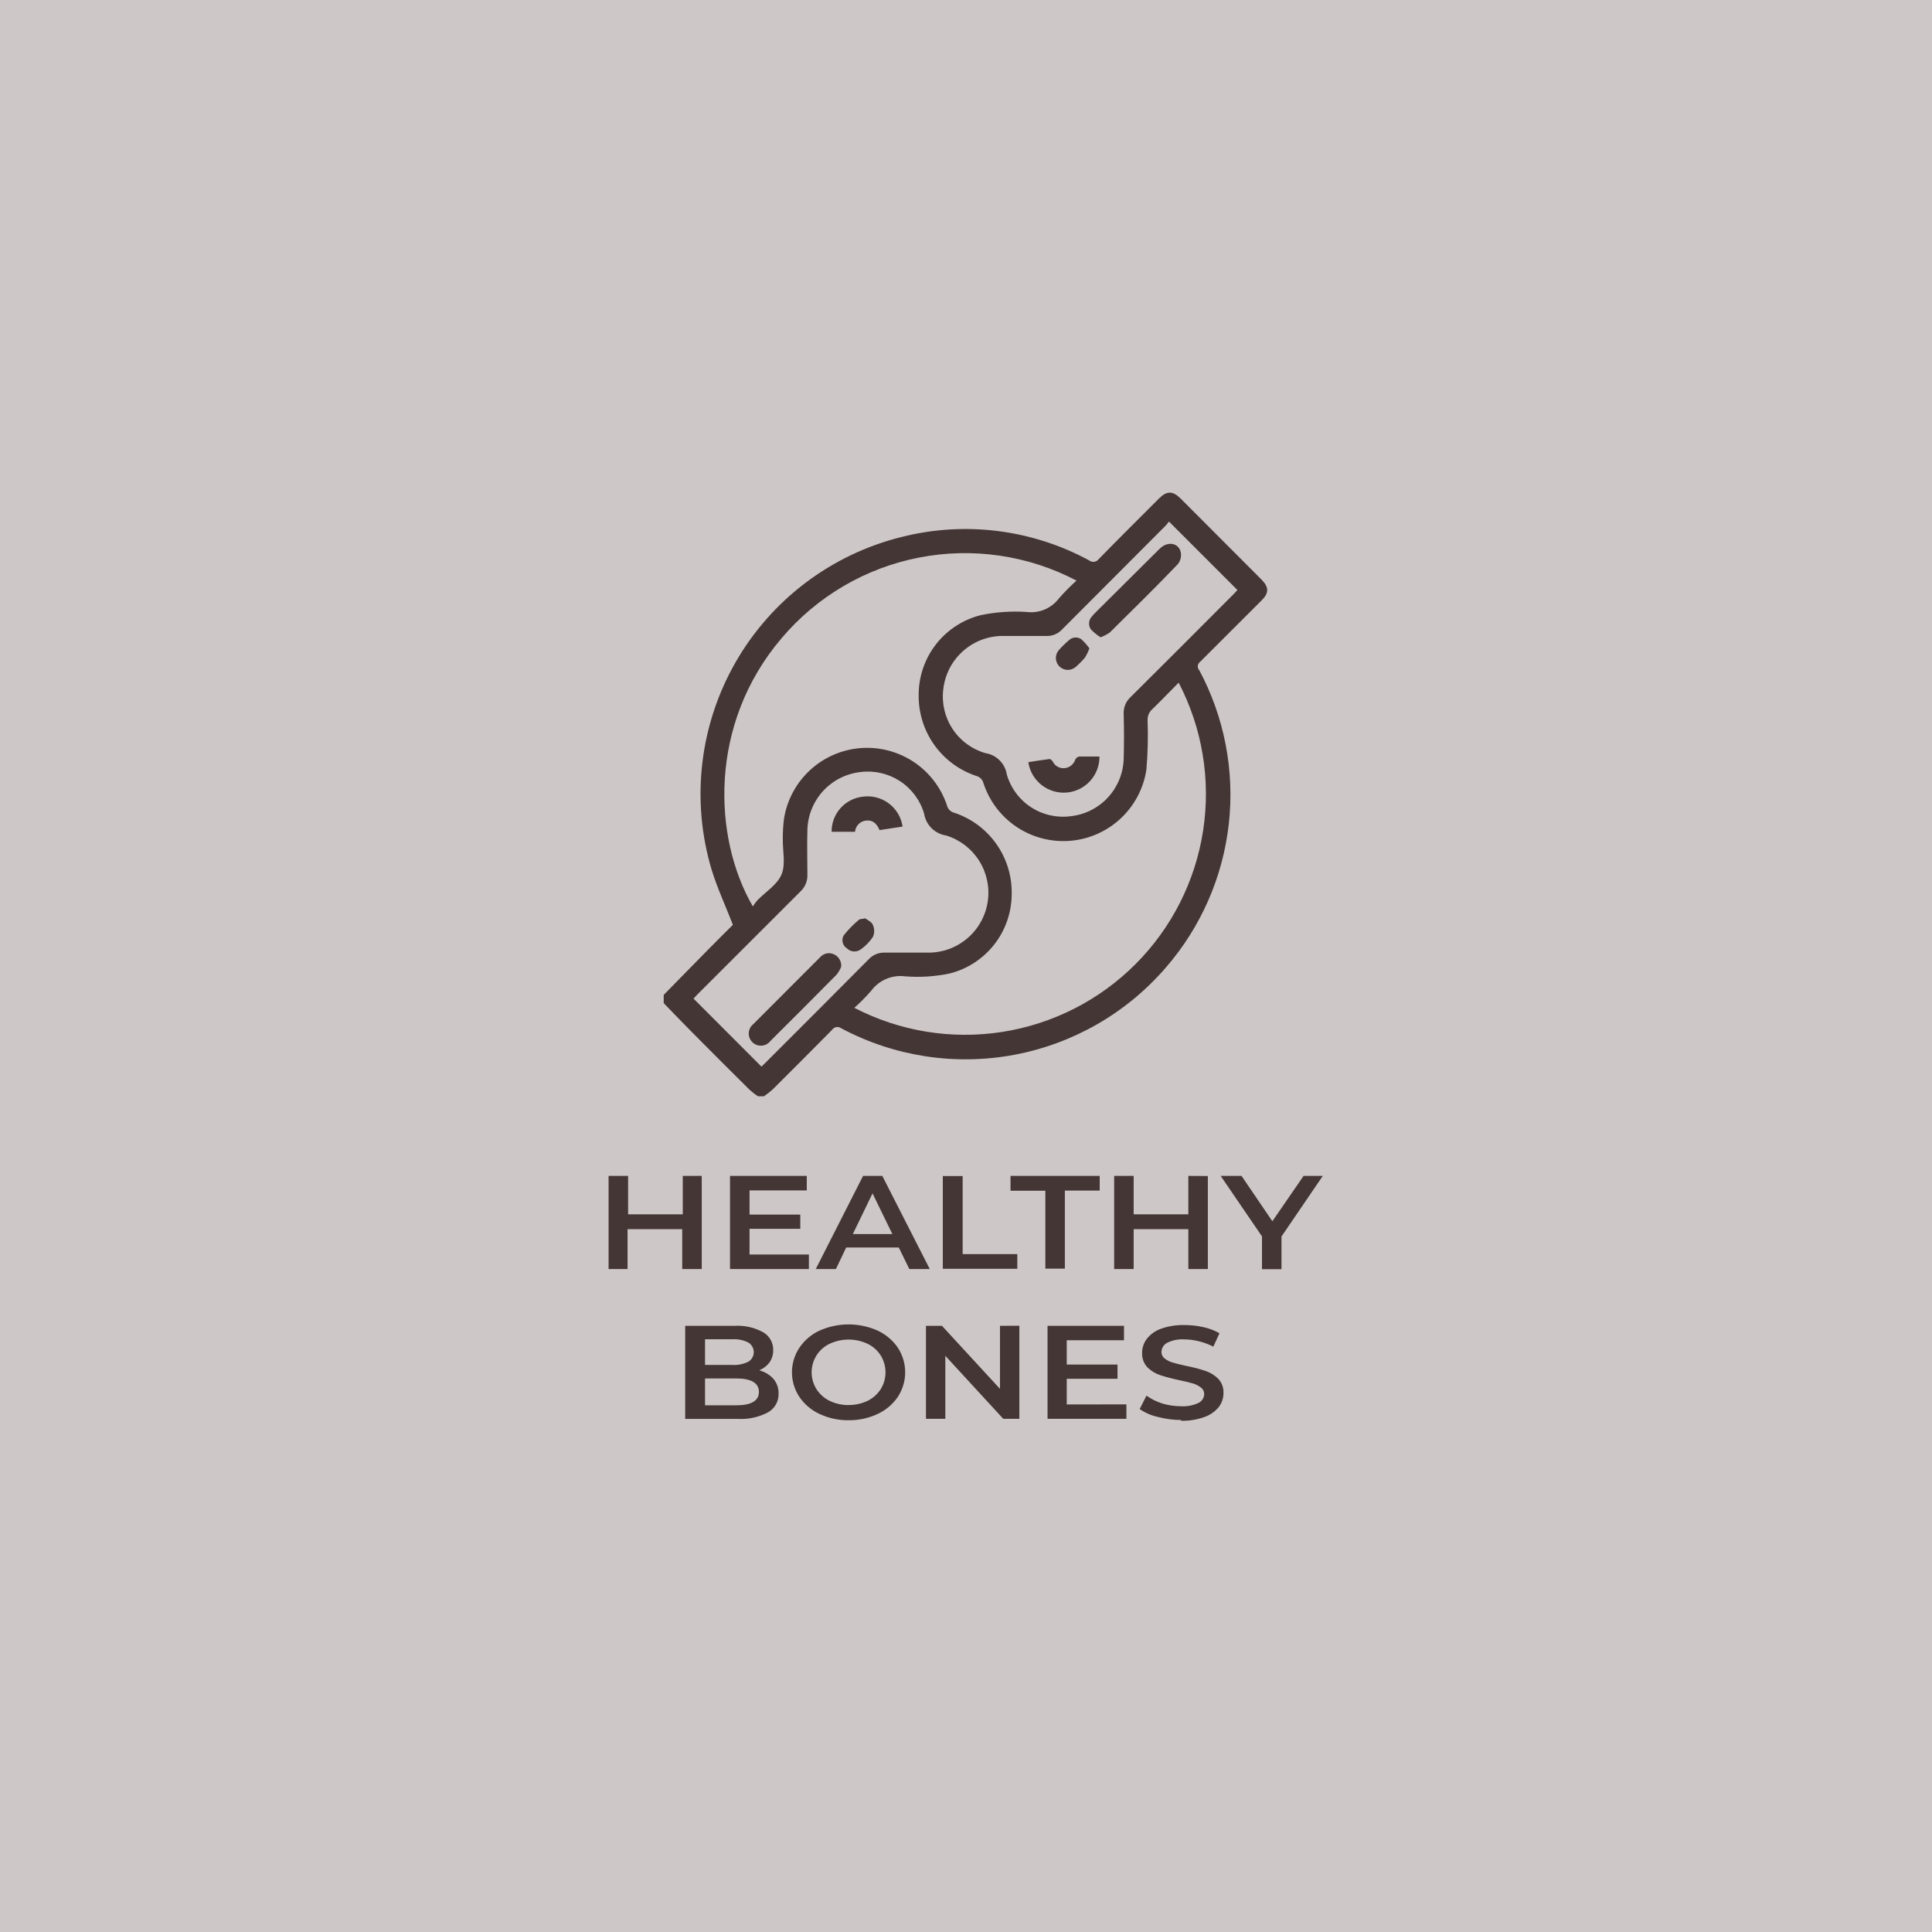 <svg width="400" height="400" viewBox="0 0 400 400" fill="none" xmlns="http://www.w3.org/2000/svg">
<rect width="400" height="400" fill="#CDC8C7"/>
<path d="M145.288 243.453V262.742H141.246V254.48H129.929V262.742H126V243.453H130.042V251.408H141.36V243.453H145.288ZM167.471 259.734V262.742H151.141V243.453H167.034V246.46H155.183V251.472H165.692V254.415H155.183V259.734H167.471ZM186.08 258.279H175.199L173.065 262.742H168.894L178.691 243.453H182.669L192.499 262.742H188.263L186.08 258.279ZM184.754 255.498L180.648 247.075L176.573 255.498H184.754ZM195.264 243.485H199.306V259.653H210.623V262.693H195.199V243.453L195.264 243.485ZM216.428 246.525H209.217V243.453H227.681V246.493H220.47V262.661H216.428V246.525ZM250.073 243.485V262.742H246.031V254.48H234.714V262.742H230.672V243.453H234.714V251.408H246.031V243.453L250.073 243.485ZM265.32 255.967V262.774H261.278V255.983L252.725 243.453H257.042L263.428 252.847L269.895 243.453H273.872L265.368 255.935L265.32 255.967Z" fill="#443635"/>
<path d="M157.287 283.744C158.388 284.04 159.381 284.646 160.148 285.49C160.857 286.347 161.231 287.433 161.199 288.546C161.219 289.327 161.027 290.099 160.642 290.78C160.258 291.46 159.696 292.024 159.017 292.41C157.068 293.434 154.876 293.904 152.679 293.768H141.862V274.496H152.064C154.127 274.372 156.184 274.831 157.998 275.821C158.643 276.194 159.177 276.732 159.543 277.38C159.91 278.028 160.097 278.763 160.084 279.508C160.101 280.41 159.841 281.296 159.34 282.046C158.812 282.759 158.103 283.317 157.287 283.663V283.744ZM145.969 277.276V282.596H151.692C152.809 282.652 153.922 282.424 154.926 281.933C155.271 281.728 155.557 281.437 155.756 281.089C155.954 280.74 156.059 280.345 156.059 279.944C156.059 279.543 155.954 279.149 155.756 278.8C155.557 278.451 155.271 278.16 154.926 277.956C153.925 277.453 152.811 277.219 151.692 277.276H145.969ZM152.436 290.955C155.557 290.955 157.125 290.017 157.125 288.174C157.125 286.331 155.508 285.393 152.436 285.393H145.969V290.955H152.436ZM175.686 294.043C173.614 294.072 171.563 293.63 169.687 292.749C167.993 291.976 166.544 290.751 165.5 289.208C164.498 287.702 163.964 285.933 163.964 284.124C163.964 282.314 164.498 280.545 165.5 279.039C166.543 277.491 167.992 276.261 169.687 275.482C171.578 274.64 173.624 274.205 175.694 274.205C177.763 274.205 179.81 274.64 181.7 275.482C183.389 276.265 184.835 277.488 185.888 279.023C186.879 280.536 187.407 282.306 187.407 284.116C187.407 285.925 186.879 287.695 185.888 289.208C184.84 290.748 183.392 291.972 181.7 292.749C179.819 293.63 177.763 294.072 175.686 294.043ZM175.686 290.89C177.044 290.909 178.388 290.615 179.615 290.033C180.728 289.487 181.672 288.649 182.347 287.608C182.992 286.56 183.334 285.354 183.334 284.124C183.334 282.893 182.992 281.687 182.347 280.639C181.681 279.591 180.735 278.751 179.615 278.214C178.387 277.64 177.049 277.342 175.694 277.342C174.339 277.342 173 277.64 171.773 278.214C170.648 278.743 169.699 279.585 169.041 280.639C168.387 281.684 168.04 282.891 168.04 284.124C168.04 285.356 168.387 286.563 169.041 287.608C169.712 288.652 170.657 289.491 171.773 290.033C172.993 290.619 174.332 290.918 175.686 290.906V290.89ZM211.045 274.479V293.752H207.715L195.718 280.704V293.752H191.708V274.496H195.023L207.035 287.543V274.496L211.045 274.479ZM233.211 290.761V293.752H216.882V274.496H232.71V277.487H220.859V282.515H231.368V285.457H220.859V290.777L233.211 290.761ZM244.529 293.994C242.891 293.992 241.26 293.775 239.679 293.347C238.346 293.056 237.082 292.507 235.96 291.731L237.367 288.95C238.354 289.653 239.445 290.199 240.6 290.567C241.864 290.951 243.176 291.147 244.497 291.149C245.742 291.226 246.986 290.992 248.118 290.47C248.467 290.305 248.764 290.048 248.975 289.725C249.186 289.403 249.304 289.028 249.315 288.643C249.323 288.379 249.267 288.118 249.152 287.881C249.036 287.645 248.865 287.44 248.652 287.284C248.167 286.911 247.619 286.627 247.035 286.444C246.356 286.25 245.418 286.007 244.238 285.765C242.878 285.487 241.534 285.136 240.212 284.714C239.218 284.382 238.311 283.829 237.561 283.097C237.186 282.694 236.896 282.221 236.707 281.704C236.518 281.188 236.435 280.639 236.461 280.09C236.454 279.036 236.801 278.011 237.447 277.179C238.211 276.219 239.231 275.496 240.39 275.094C241.948 274.552 243.591 274.294 245.24 274.334C246.557 274.334 247.869 274.481 249.153 274.77C250.321 275.019 251.444 275.444 252.484 276.032L251.206 278.812C250.258 278.322 249.253 277.948 248.215 277.697C247.233 277.445 246.223 277.315 245.208 277.309C243.975 277.225 242.742 277.47 241.635 278.02C241.286 278.202 240.993 278.476 240.788 278.812C240.583 279.149 240.473 279.534 240.471 279.928C240.467 280.19 240.527 280.449 240.645 280.683C240.763 280.917 240.936 281.118 241.15 281.27C241.63 281.648 242.179 281.928 242.767 282.095C243.462 282.305 244.384 282.531 245.564 282.79C246.916 283.046 248.251 283.391 249.557 283.825C250.553 284.154 251.46 284.707 252.209 285.441C252.582 285.839 252.871 286.306 253.06 286.817C253.249 287.328 253.333 287.872 253.308 288.416C253.317 289.462 252.975 290.481 252.338 291.31C251.554 292.259 250.525 292.974 249.363 293.38C247.808 293.935 246.164 294.199 244.513 294.156L244.529 293.994Z" fill="#443635"/>
<path fill-rule="evenodd" clip-rule="evenodd" d="M242.023 107.982C241.774 108.322 241.504 108.646 241.215 108.952C234.122 116.066 227.024 123.18 219.921 130.294C219.499 130.756 218.981 131.119 218.402 131.356C217.823 131.594 217.199 131.701 216.574 131.668C213.486 131.668 210.398 131.668 207.294 131.668C204.297 131.748 201.431 132.911 199.226 134.941C197.02 136.971 195.625 139.731 195.297 142.711C194.94 145.587 195.62 148.497 197.214 150.918C198.808 153.338 201.212 155.112 203.996 155.92C205.121 156.091 206.161 156.619 206.965 157.425C207.768 158.231 208.291 159.273 208.458 160.399C209.275 163.176 211.059 165.57 213.488 167.145C215.918 168.719 218.831 169.372 221.7 168.984C224.635 168.66 227.356 167.291 229.365 165.127C231.375 162.963 232.539 160.149 232.645 157.198C232.742 154.061 232.726 150.924 232.645 147.788C232.615 147.142 232.726 146.497 232.972 145.9C233.218 145.302 233.592 144.765 234.068 144.328C241.198 137.262 248.296 130.132 255.394 123.018L256.202 122.161L242.023 107.982ZM157.658 220.835L158.483 220.026C165.613 212.896 172.759 205.782 179.857 198.604C180.282 198.146 180.802 197.786 181.379 197.549C181.957 197.312 182.58 197.203 183.204 197.229C186.292 197.229 189.38 197.229 192.484 197.229C195.432 197.171 198.262 196.063 200.468 194.106C202.673 192.149 204.109 189.47 204.517 186.55C204.926 183.631 204.281 180.66 202.698 178.173C201.115 175.686 198.698 173.844 195.879 172.977C194.743 172.807 193.691 172.28 192.874 171.472C192.058 170.664 191.519 169.617 191.336 168.483C190.527 165.701 188.748 163.301 186.322 161.717C183.896 160.134 180.983 159.471 178.111 159.849C175.15 160.187 172.411 161.585 170.4 163.784C168.388 165.982 167.239 168.834 167.165 171.813C167.068 174.901 167.165 178.006 167.165 181.094C167.188 181.739 167.073 182.381 166.828 182.978C166.582 183.574 166.212 184.112 165.742 184.554C158.65 191.646 151.536 198.755 144.401 205.879C144.093 206.187 143.819 206.51 143.592 206.752L157.658 220.835ZM244.028 141.337C242.136 143.245 240.374 145.088 238.531 146.866C238.223 147.148 237.979 147.494 237.817 147.879C237.655 148.264 237.579 148.68 237.593 149.097C237.723 152.516 237.642 155.939 237.35 159.348C236.764 163.221 234.888 166.782 232.025 169.456C229.163 172.129 225.482 173.759 221.579 174.081C217.675 174.402 213.777 173.397 210.516 171.228C207.254 169.059 204.82 165.853 203.608 162.129C203.514 161.769 203.325 161.44 203.06 161.178C202.796 160.917 202.465 160.731 202.104 160.641C198.587 159.468 195.537 157.203 193.396 154.176C191.256 151.149 190.138 147.517 190.204 143.81C190.208 140.034 191.471 136.367 193.793 133.389C196.115 130.411 199.364 128.292 203.026 127.368C206.165 126.709 209.381 126.486 212.581 126.705C213.833 126.861 215.103 126.687 216.267 126.199C217.43 125.711 218.445 124.927 219.21 123.924C220.359 122.613 221.584 121.371 222.88 120.205C212.865 114.955 201.36 113.275 190.262 115.441C179.164 117.607 169.135 123.49 161.83 132.121C146.664 149.906 147.618 173.446 155.864 187.658C156.147 187.226 156.455 186.811 156.785 186.413C158.515 184.635 160.924 183.179 161.814 181.029C162.703 178.879 162.024 176.179 162.072 173.673C162.061 172.251 162.147 170.83 162.331 169.421C162.966 165.576 164.871 162.055 167.742 159.42C170.614 156.785 174.285 155.188 178.17 154.885C182.055 154.581 185.93 155.589 189.175 157.746C192.42 159.903 194.849 163.086 196.073 166.785C196.164 167.147 196.352 167.477 196.617 167.739C196.882 168.002 197.214 168.186 197.577 168.273C201.098 169.443 204.151 171.71 206.29 174.742C208.428 177.773 209.539 181.41 209.461 185.12C209.45 188.893 208.185 192.555 205.863 195.529C203.542 198.503 200.297 200.62 196.639 201.546C193.617 202.18 190.519 202.381 187.44 202.145C186.108 201.964 184.752 202.143 183.512 202.663C182.272 203.184 181.195 204.026 180.391 205.103C179.3 206.364 178.128 207.552 176.882 208.66C186.292 213.533 197.011 215.282 207.482 213.651C217.953 212.021 227.632 207.097 235.116 199.594C242.599 192.091 247.497 182.398 249.1 171.923C250.702 161.448 248.926 150.734 244.028 141.337ZM248.215 138.604C253.471 148.362 255.635 159.488 254.42 170.505C253.204 181.522 248.666 191.908 241.409 200.285C233.293 209.714 222.209 216.099 209.981 218.388C197.753 220.677 185.11 218.735 174.134 212.88C173.99 212.777 173.828 212.703 173.656 212.664C173.483 212.625 173.305 212.622 173.131 212.653C172.958 212.685 172.792 212.752 172.645 212.849C172.498 212.946 172.372 213.072 172.274 213.22C168.2 217.359 164.077 221.465 159.954 225.572C159.385 226.076 158.785 226.546 158.16 226.979H156.931C156.329 226.578 155.756 226.135 155.217 225.653C151.272 221.74 147.338 217.806 143.414 213.85C141.393 211.829 139.405 209.743 137.416 207.69V205.976C140.445 202.872 143.484 199.773 146.535 196.68C148.329 194.853 150.14 193.058 151.741 191.474C150.205 187.529 148.507 183.875 147.327 180.043C145.206 172.941 144.548 165.482 145.393 158.118C146.238 150.754 148.568 143.639 152.242 137.201C155.916 130.764 160.859 125.139 166.77 120.667C172.681 116.195 179.437 112.969 186.631 111.183C199.741 107.851 213.626 109.583 225.515 116.034C225.661 116.147 225.827 116.23 226.005 116.278C226.183 116.325 226.369 116.337 226.552 116.311C226.734 116.285 226.91 116.223 227.068 116.129C227.226 116.034 227.363 115.908 227.472 115.759C231.595 111.539 235.782 107.384 239.953 103.213C241.57 101.596 242.799 101.596 244.432 103.213L261.15 119.963C262.766 121.579 262.766 122.776 261.15 124.36C256.924 128.596 252.694 132.822 248.458 137.036C248.214 137.22 248.051 137.491 248.002 137.792C247.954 138.094 248.025 138.402 248.199 138.653L248.215 138.604Z" fill="#443635"/>
<path fill-rule="evenodd" clip-rule="evenodd" d="M174.147 200.172C173.917 200.755 173.601 201.3 173.209 201.789C168.666 206.397 164.09 210.956 159.515 215.515C159.298 215.797 159.025 216.03 158.712 216.199C158.399 216.367 158.053 216.466 157.699 216.491C157.344 216.516 156.989 216.464 156.655 216.341C156.322 216.218 156.019 216.025 155.766 215.775C155.513 215.526 155.316 215.225 155.188 214.894C155.06 214.562 155.004 214.207 155.023 213.852C155.043 213.497 155.138 213.151 155.302 212.835C155.466 212.52 155.695 212.243 155.974 212.023L169.765 198.216C170.109 197.809 170.576 197.525 171.095 197.409C171.615 197.292 172.158 197.348 172.643 197.569C173.148 197.791 173.568 198.172 173.839 198.653C174.11 199.133 174.218 199.689 174.147 200.237V200.172Z" fill="#443635"/>
<path fill-rule="evenodd" clip-rule="evenodd" d="M177.026 172.217H172.175C172.157 170.441 172.793 168.719 173.962 167.381C175.13 166.042 176.75 165.18 178.513 164.958C179.468 164.811 180.442 164.855 181.38 165.086C182.318 165.318 183.201 165.733 183.978 166.307C184.755 166.881 185.41 167.603 185.907 168.431C186.404 169.26 186.732 170.178 186.872 171.134L182.102 171.862C181.553 170.568 180.728 169.728 179.305 169.889C178.712 169.948 178.159 170.214 177.743 170.639C177.326 171.065 177.072 171.624 177.026 172.217Z" fill="#443635"/>
<path fill-rule="evenodd" clip-rule="evenodd" d="M179.112 190.115C179.58 190.487 180.502 190.859 180.728 191.506C180.901 191.895 180.99 192.317 180.99 192.743C180.99 193.169 180.901 193.59 180.728 193.979C180.055 194.99 179.199 195.867 178.206 196.566C177.789 196.876 177.274 197.027 176.756 196.991C176.237 196.956 175.748 196.736 175.377 196.372C174.934 196.1 174.612 195.668 174.48 195.165C174.347 194.662 174.414 194.127 174.665 193.672C175.604 192.49 176.66 191.407 177.818 190.439C178.012 190.245 178.432 190.293 179.095 190.148L179.112 190.115Z" fill="#443635"/>
<path fill-rule="evenodd" clip-rule="evenodd" d="M227.858 131.943C227.135 131.483 226.467 130.94 225.87 130.326C225.594 129.938 225.457 129.469 225.48 128.994C225.504 128.519 225.686 128.065 225.999 127.707C226.33 127.292 226.692 126.903 227.082 126.543L240.097 113.608C241.714 111.991 244.042 112.347 244.479 114.384C244.551 114.806 244.534 115.239 244.428 115.654C244.322 116.069 244.13 116.457 243.865 116.793C239.224 121.644 234.503 126.268 229.766 130.956C229.173 131.362 228.532 131.694 227.858 131.943Z" fill="#443635"/>
<path fill-rule="evenodd" clip-rule="evenodd" d="M227.631 156.616C227.655 158.493 226.964 160.309 225.7 161.697C224.435 163.085 222.69 163.94 220.818 164.09C218.947 164.24 217.088 163.673 215.619 162.505C214.149 161.336 213.178 159.653 212.902 157.796C214.374 157.57 215.829 157.327 217.3 157.149C217.51 157.149 217.817 157.44 217.963 157.667C218.177 158.11 218.52 158.479 218.947 158.724C219.374 158.97 219.865 159.08 220.356 159.041C220.865 159.005 221.353 158.819 221.756 158.505C222.159 158.191 222.46 157.764 222.619 157.279C222.693 157.118 222.803 156.976 222.941 156.864C223.078 156.752 223.239 156.672 223.412 156.632C224.786 156.632 226.16 156.632 227.631 156.632V156.616Z" fill="#443635"/>
<path fill-rule="evenodd" clip-rule="evenodd" d="M225.548 134.239C225.31 134.898 225.007 135.532 224.642 136.13C224.038 136.845 223.379 137.51 222.67 138.119C222.196 138.516 221.592 138.721 220.975 138.695C220.358 138.669 219.773 138.413 219.335 137.977C218.897 137.541 218.638 136.957 218.609 136.341C218.58 135.724 218.783 135.118 219.177 134.643C219.814 133.922 220.5 133.247 221.231 132.622C221.561 132.275 222.002 132.055 222.477 131.999C222.952 131.943 223.432 132.055 223.834 132.315C224.477 132.888 225.052 133.534 225.548 134.239Z" fill="#443635"/>
</svg>
